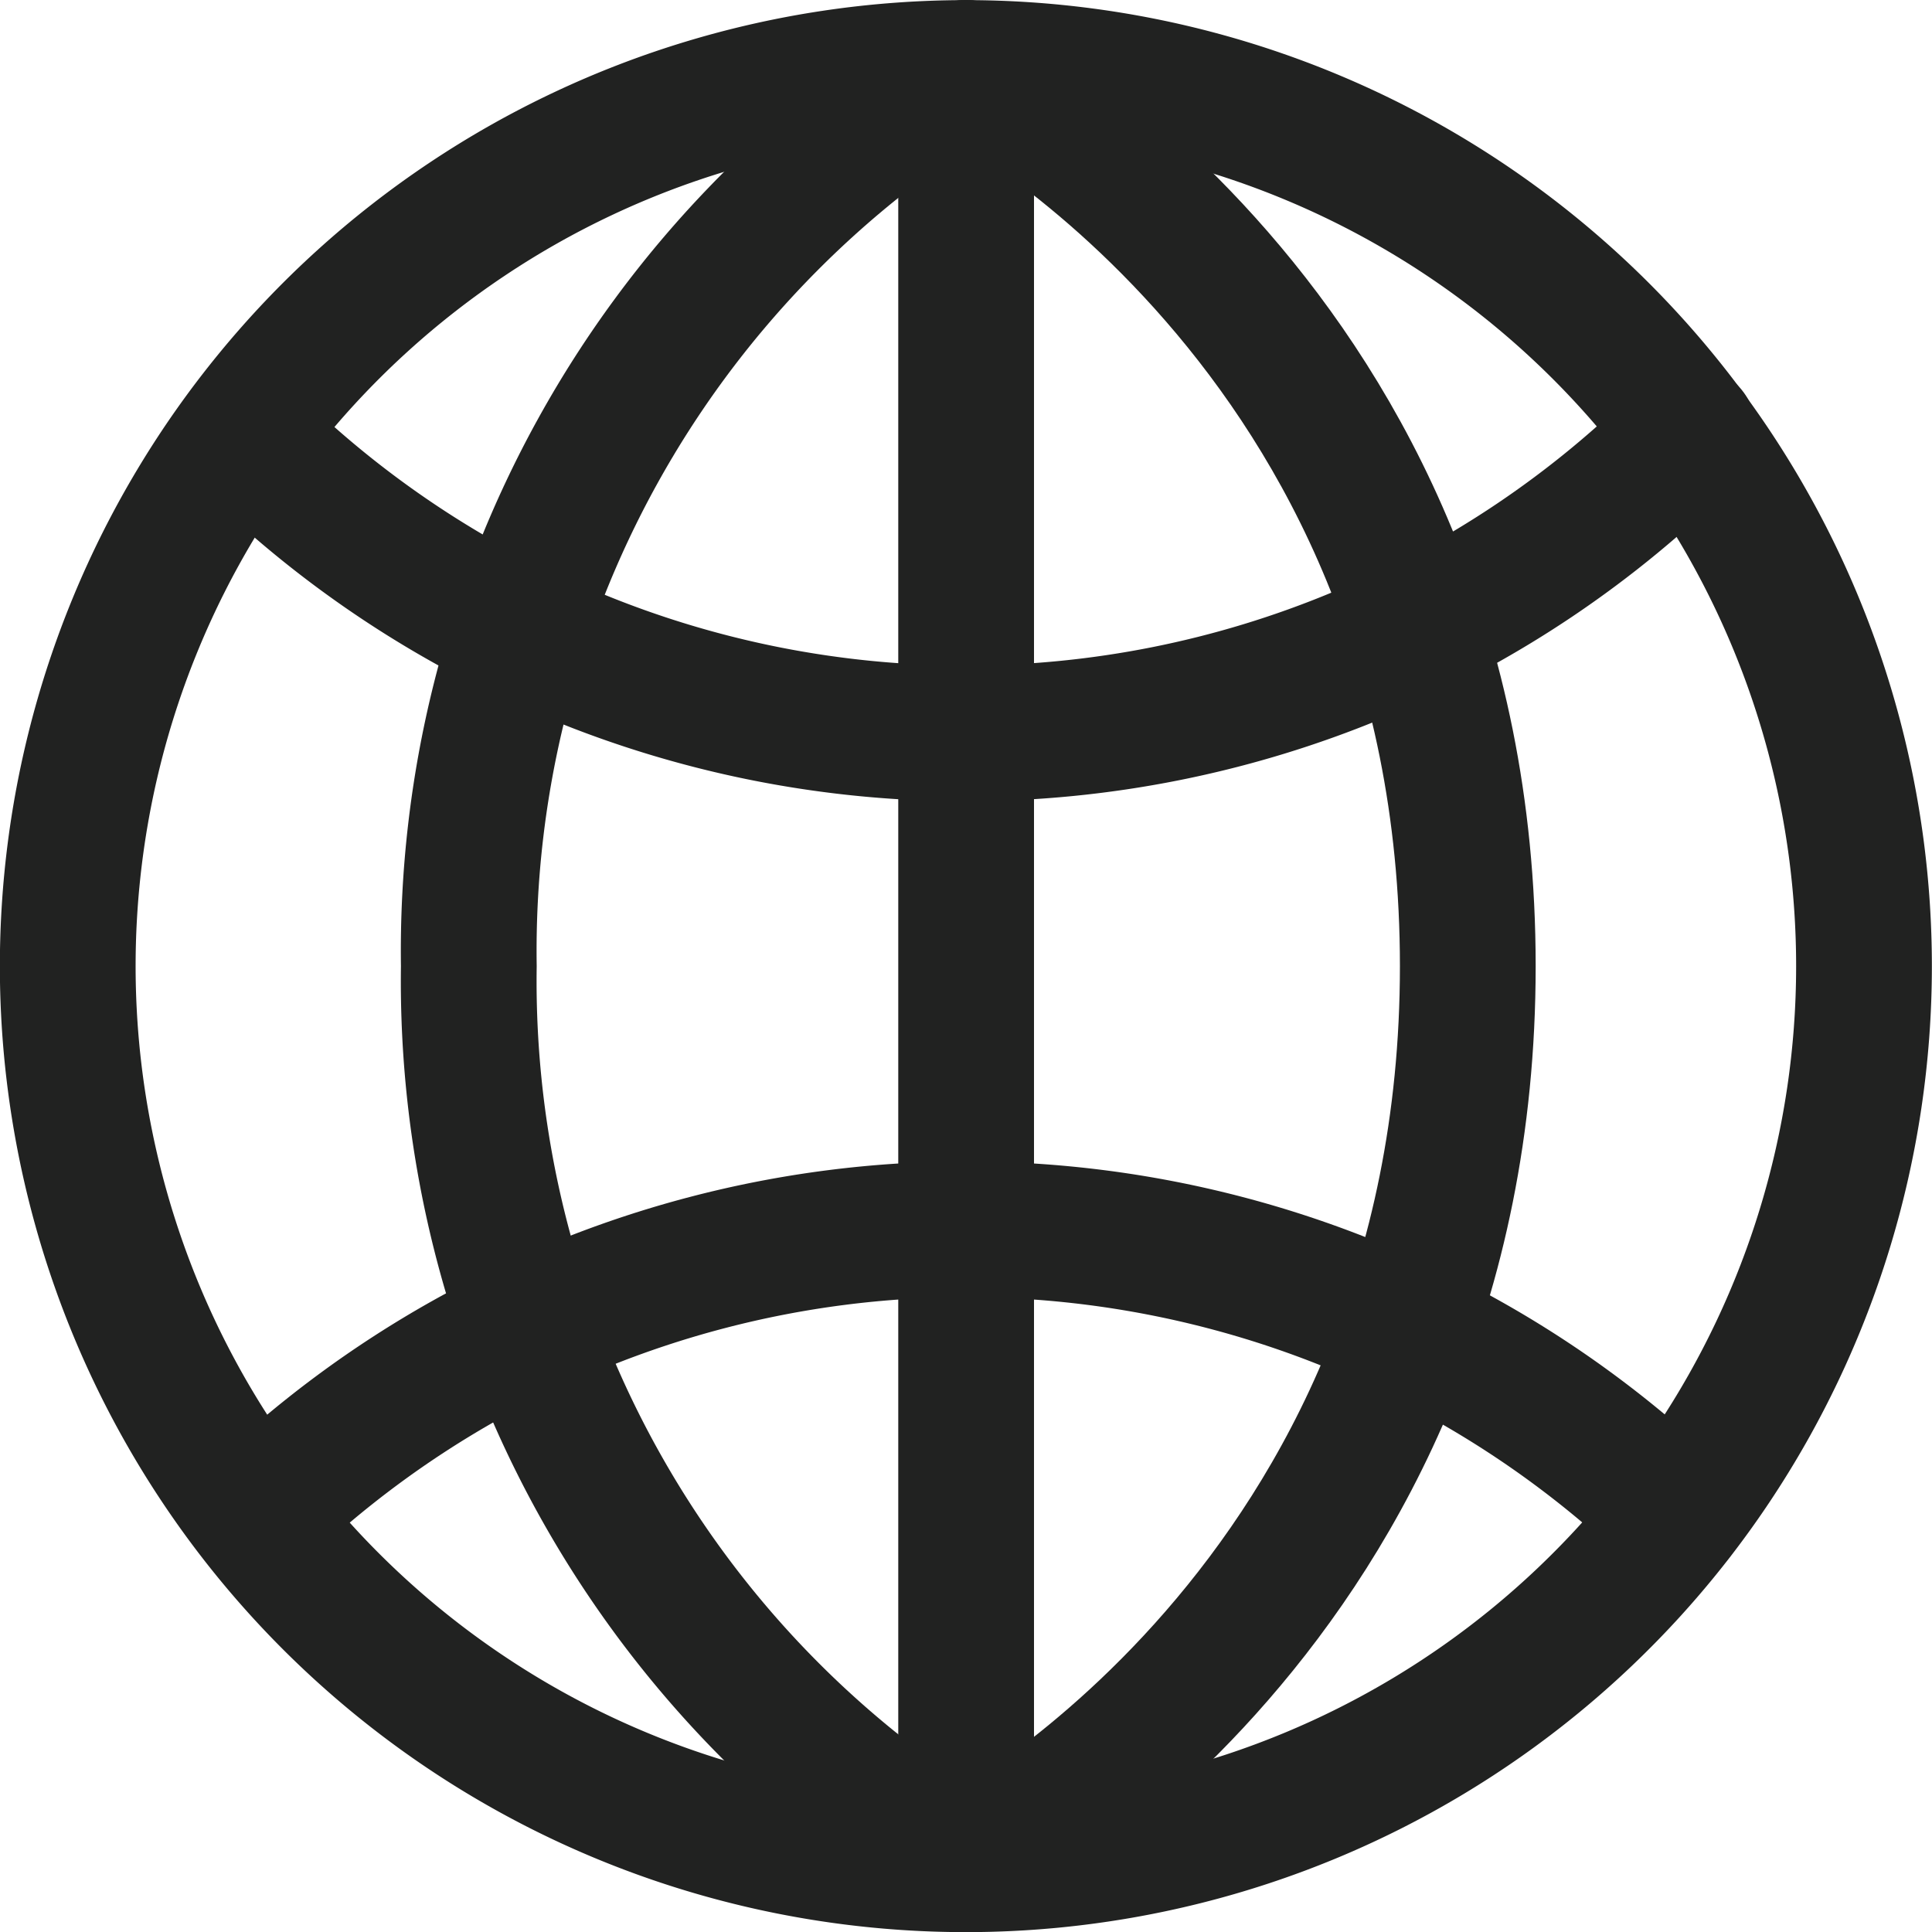 <svg id="Lager_1" data-name="Lager 1" xmlns="http://www.w3.org/2000/svg" viewBox="0 0 75.29 75.29"><defs><style>.cls-1{fill:none;stroke:#212221;stroke-linecap:round;stroke-linejoin:round;stroke-width:5.29px;}</style></defs><title>Namnlöst-3</title><path class="cls-1" d="M37.23,2.79a35,35,0,1,0,35,35A35,35,0,0,0,37.23,2.79Z" transform="translate(0.41 -0.14)"/><line class="cls-1" x1="37.65" y1="2.65" x2="37.65" y2="72.65"/><path class="cls-1" d="M37.23,2.79a40.24,40.24,0,0,0-19.37,35,40.25,40.25,0,0,0,19.37,35" transform="translate(0.41 -0.14)"/><path class="cls-1" d="M37.23,2.79s19.56,10,19.56,35-19.56,35-19.56,35" transform="translate(0.41 -0.14)"/><path class="cls-1" d="M65.41,17A39.69,39.69,0,0,1,37.23,28.72,39.77,39.77,0,0,1,9.06,17.06" transform="translate(0.41 -0.14)"/><path class="cls-1" d="M9.58,59.2a39.87,39.87,0,0,1,55.32,0" transform="translate(0.41 -0.14)"/></svg>